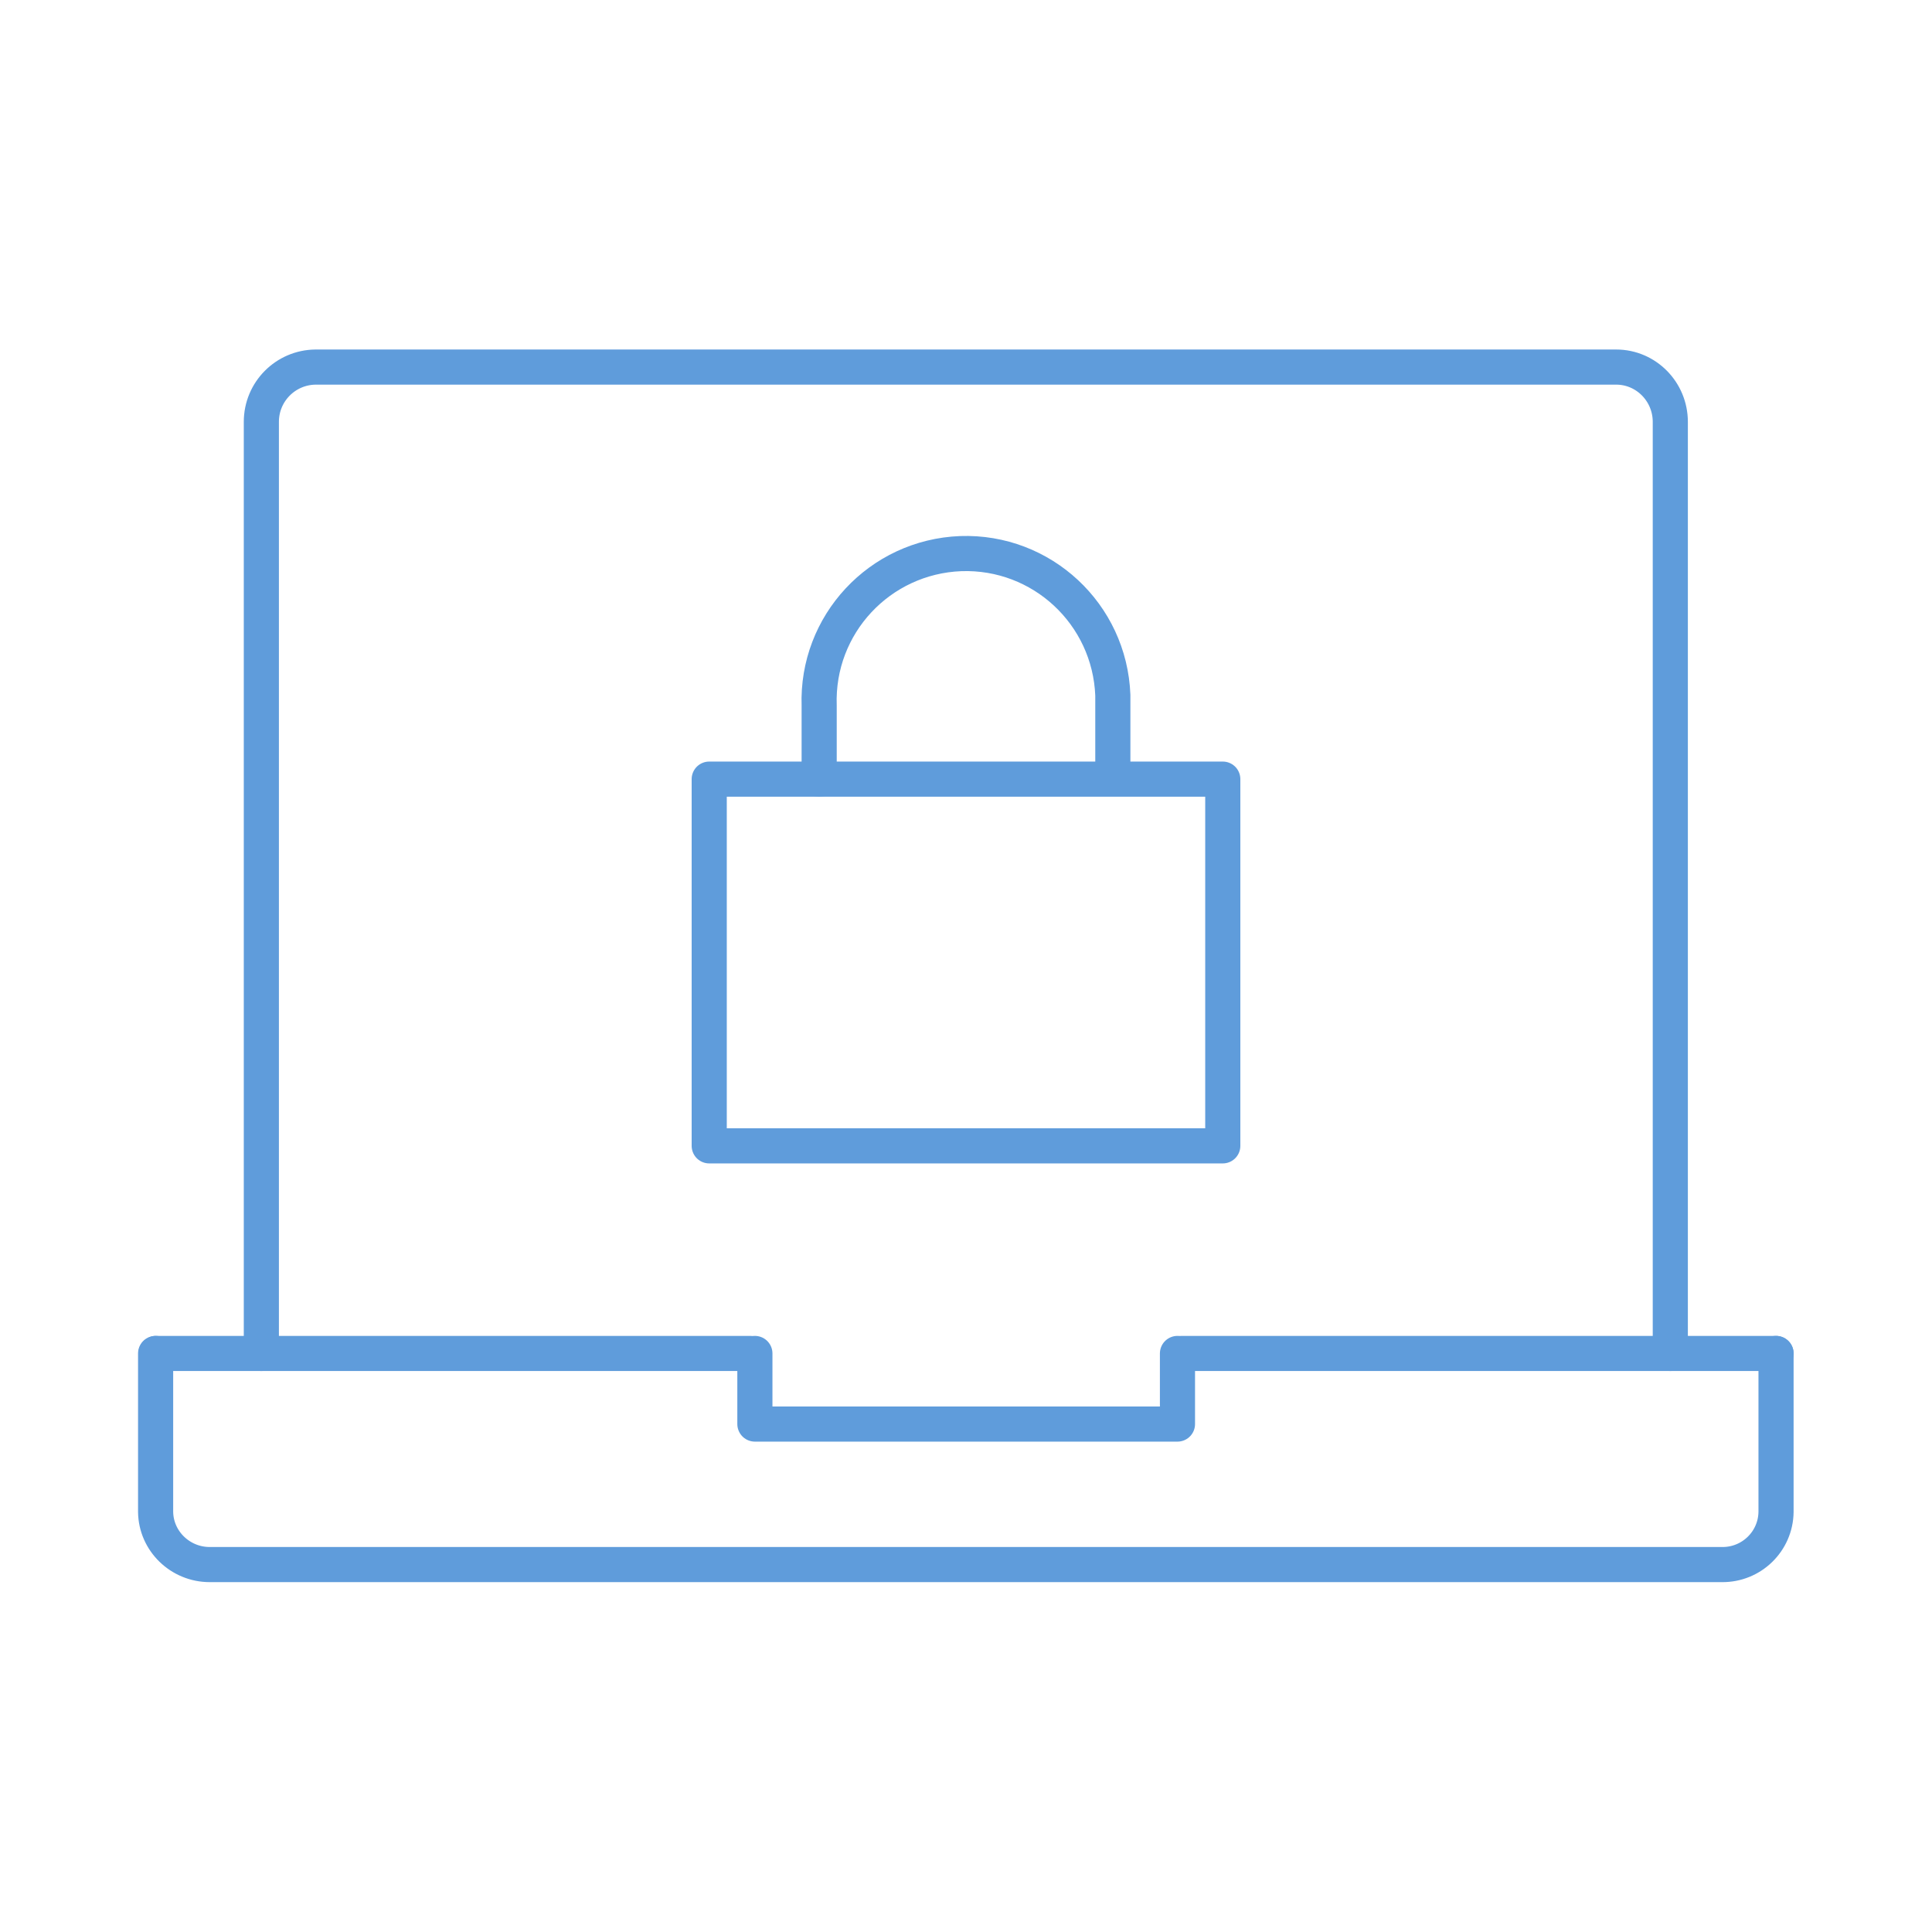 <?xml version="1.0" encoding="UTF-8"?>
<svg xmlns="http://www.w3.org/2000/svg" id="Layer_1" data-name="Layer 1" viewBox="0 0 55 55">
  <defs>
    <style>
      .cls-1 {
        fill: none;
        stroke: #5f9cdb;
        stroke-linecap: round;
        stroke-linejoin: round;
      }
    </style>
  </defs>
  <g id="Group_1497" data-name="Group 1497">
    <path id="Path_4832" data-name="Path 4832" class="cls-1" d="m7.44,38.53V12.01c0-.86.69-1.55,1.54-1.56h37.03c.85,0,1.54.7,1.54,1.56v26.52"></path>
    <line id="Line_96" data-name="Line 96" class="cls-1" x1="4.44" y1="38.53" x2="21.35" y2="38.53"></line>
    <line id="Line_97" data-name="Line 97" class="cls-1" x1="33.65" y1="38.53" x2="50.56" y2="38.53"></line>
    <path id="Path_4833" data-name="Path 4833" class="cls-1" d="m50.56,38.53v4.51c-.01.84-.7,1.51-1.54,1.5H5.97c-.84,0-1.53-.67-1.54-1.5v-4.51"></path>
    <path id="Path_4834" data-name="Path 4834" class="cls-1" d="m33.52,38.53v2.01h-12.03v-2.01"></path>
    <rect id="Rectangle_1059" data-name="Rectangle 1059" class="cls-1" x="20.19" y="22.18" width="14.62" height="10.44"></rect>
    <path id="Path_4835" data-name="Path 4835" class="cls-1" d="m23.32,22.18v-2.09c-.08-2.31,1.72-4.24,4.03-4.33,2.31-.08,4.24,1.72,4.33,4.03,0,.1,0,.2,0,.3v1.98"></path>
  </g>
</svg>
